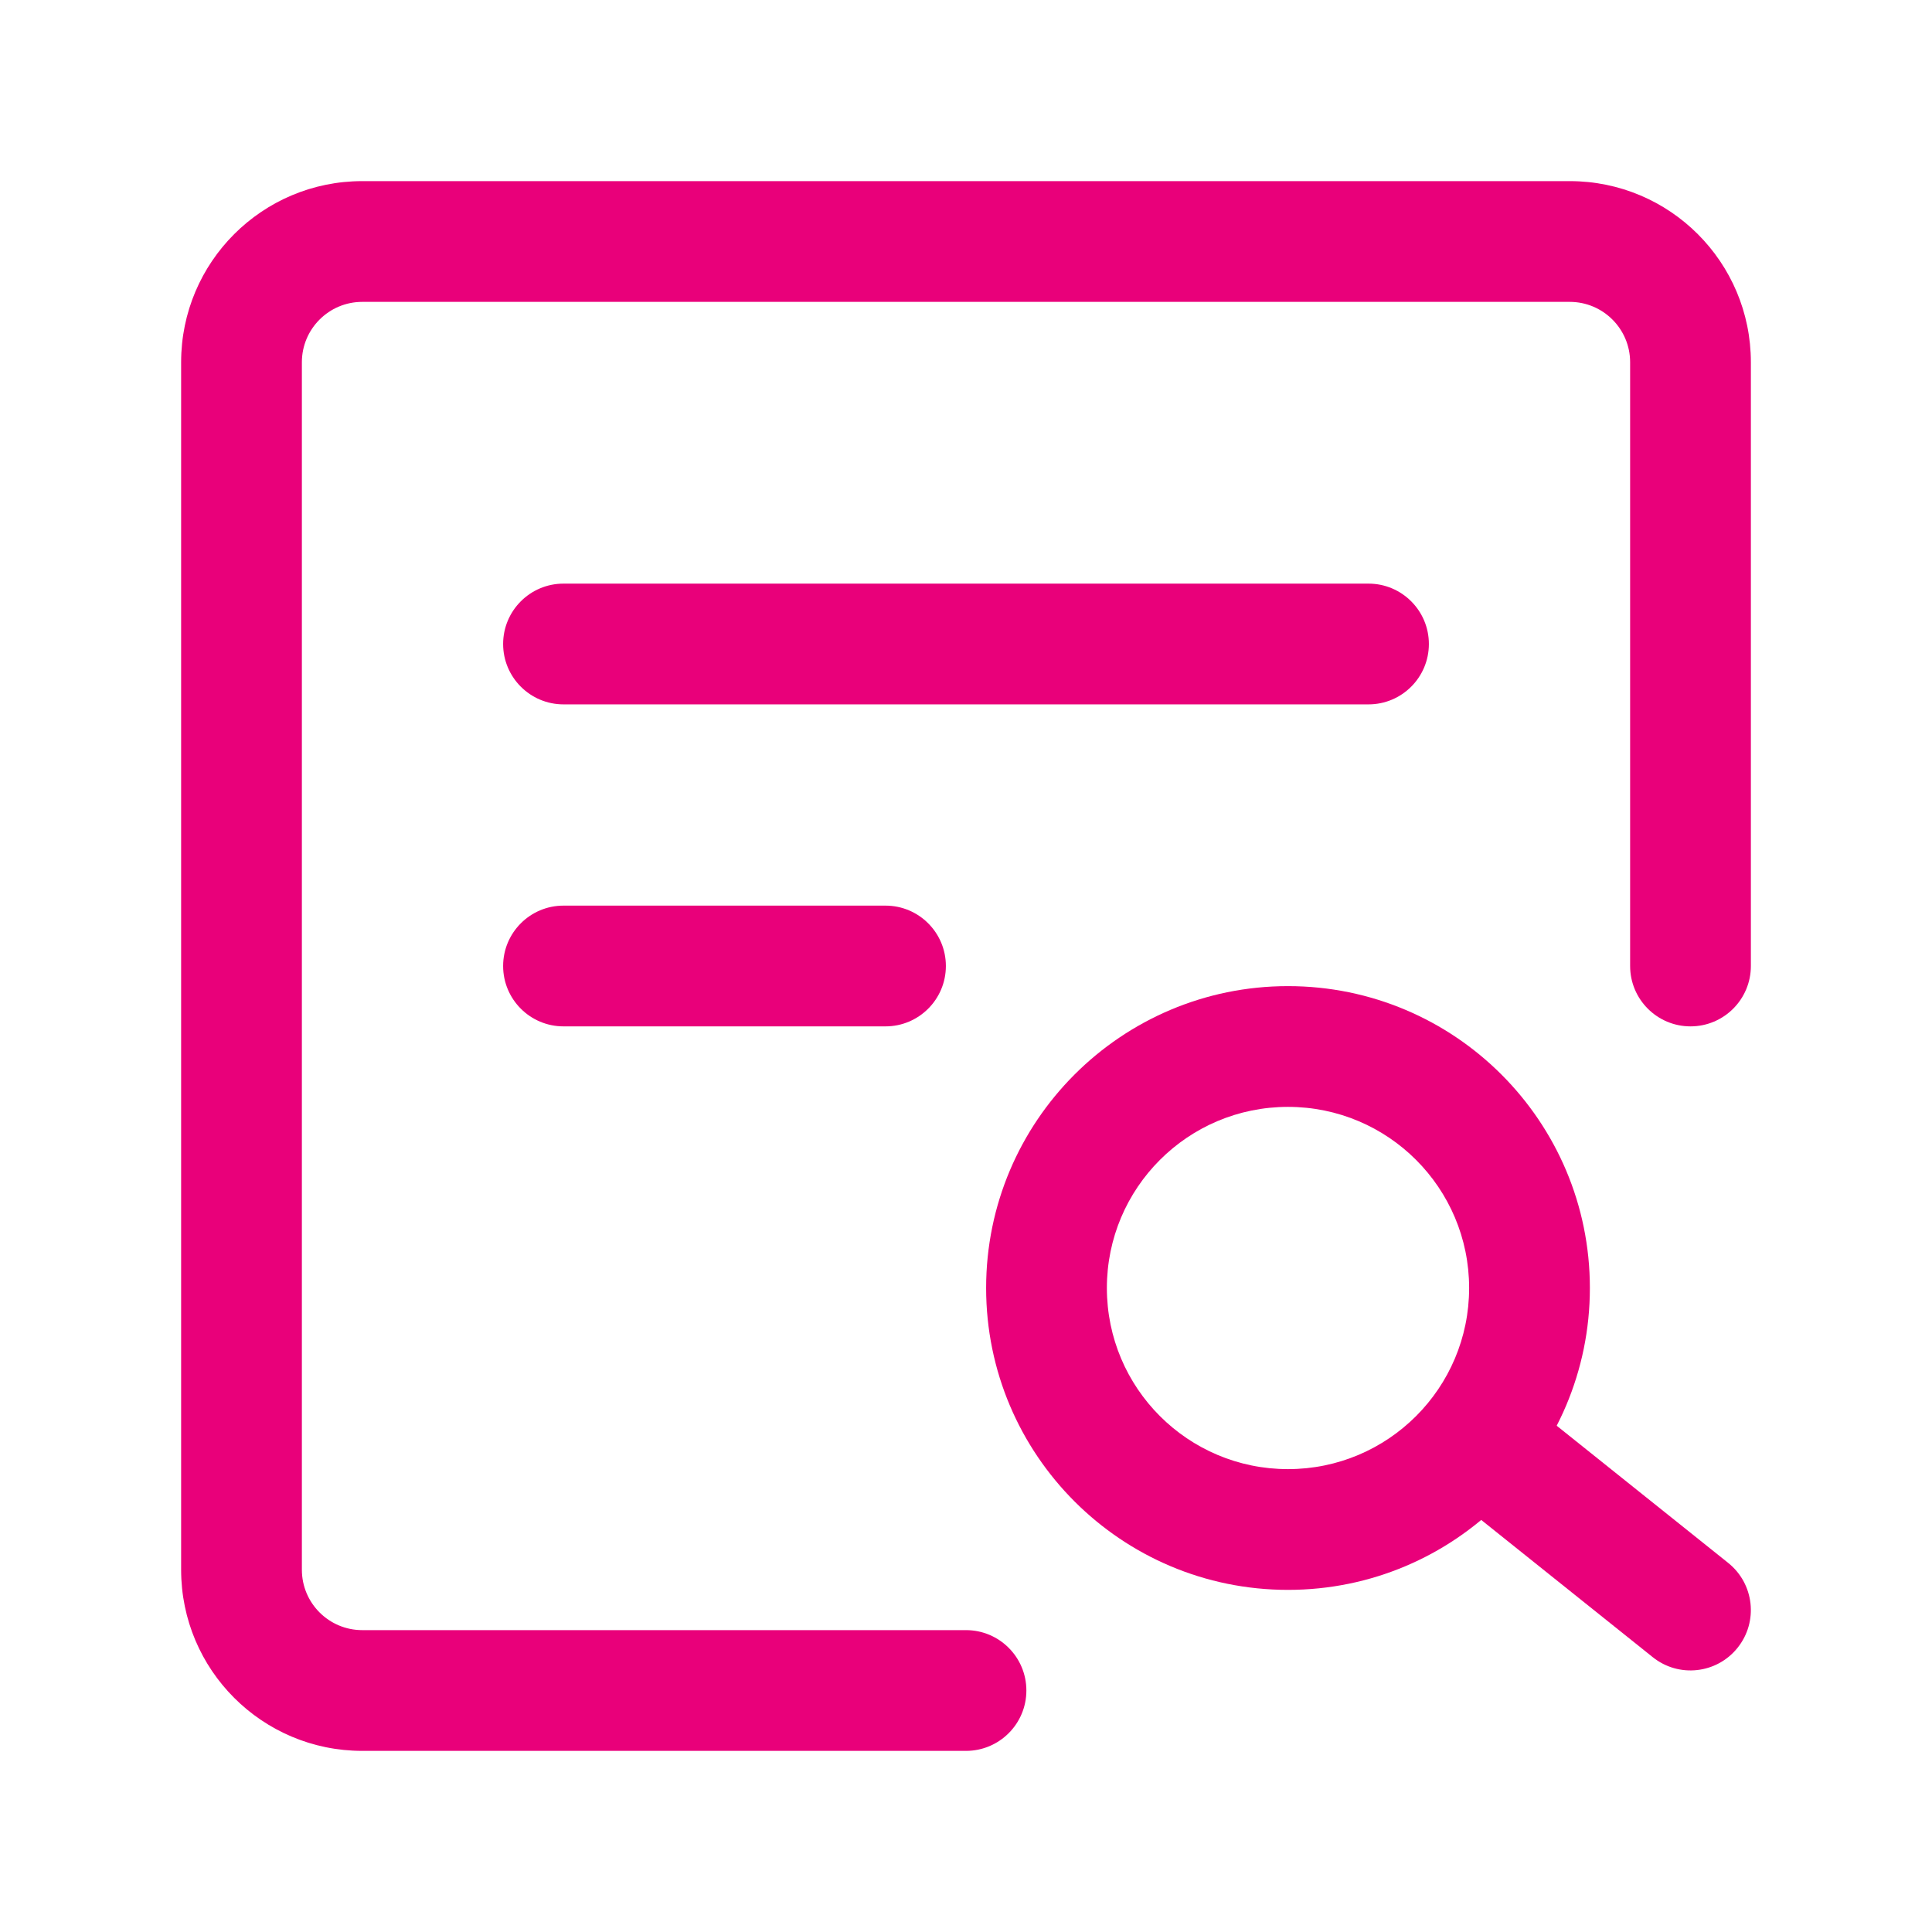 <svg fill="none" height="512" viewBox="0 0 24 24" width="512" xmlns="http://www.w3.org/2000/svg">
  <g clip-rule="evenodd" fill="#E9007A" fill-rule="evenodd">
    <path d="m2.25 4.5c0-1.243 1.007-2.25 2.25-2.25h15c1.243 0 2.25 1.007 2.25 2.25v7.5c0 .414-.336.75-.75.75s-.75-.336-.75-.75v-7.5c0-.414-.336-.75-.75-.75h-15c-.414 0-.75.336-.75.75v15c0 .414.336.75.75.75h7.5c.414 0 .75.336.75.75s-.336.75-.75.75h-7.5c-1.243 0-2.25-1.007-2.25-2.25z"/>
    <path d="m16 13.75c-1.243 0-2.25 1.007-2.25 2.25s1.007 2.25 2.25 2.25 2.25-1.007 2.25-2.25-1.007-2.25-2.25-2.25zm-3.75 2.25c0-2.071 1.679-3.75 3.75-3.75s3.75 1.679 3.75 3.75-1.679 3.75-3.75 3.75-3.75-1.679-3.75-3.75z"/>
    <path d="m17.914 17.532c.259-.324.731-.376 1.054-.117l2.5 2c.324.259.376.731.117 1.054-.259.324-.731.376-1.054.117l-2.5-2c-.323-.259-.376-.731-.117-1.054z"/>
    <path d="m6.25 8c0-.414.336-.75.75-.75h10c.414 0 .75.336.75.75s-.336.75-.75.75h-10c-.414 0-.75-.336-.75-.75z"/>
    <path d="m6.25 12c0-.414.336-.75.75-.75h4c.414 0 .75.336.75.75s-.336.75-.75.75h-4c-.414 0-.75-.336-.75-.75z"/>
  </g>
</svg>